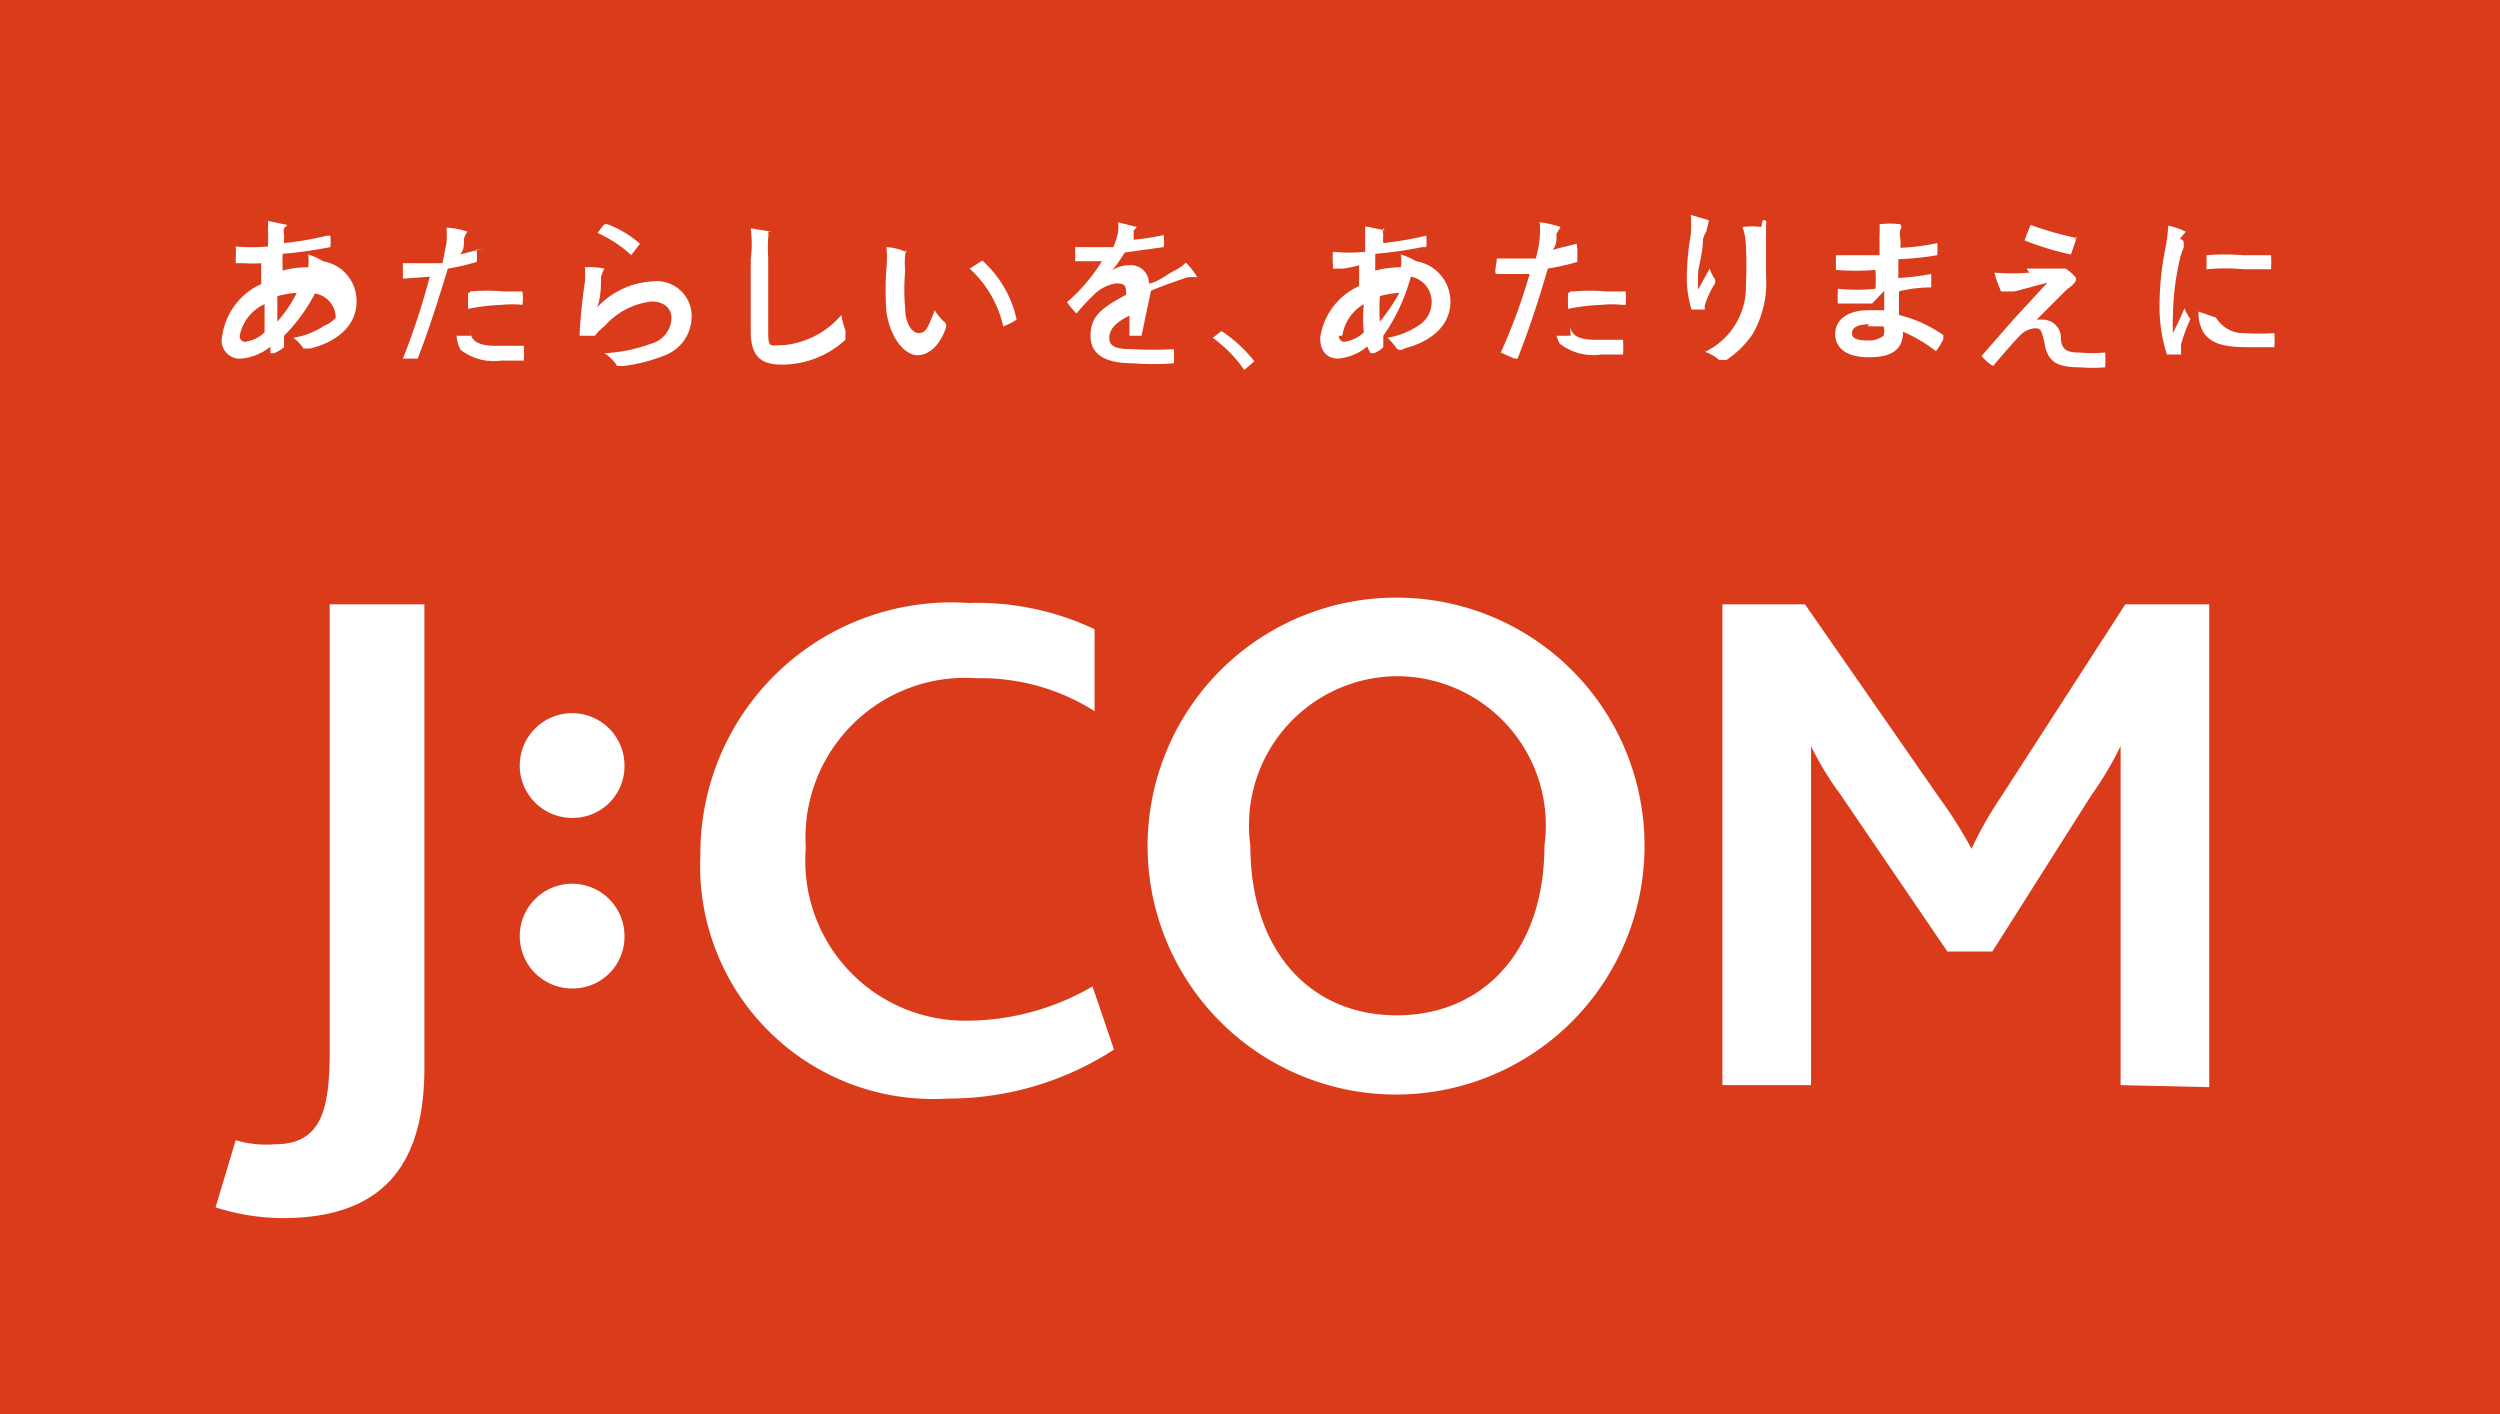 <svg xmlns="http://www.w3.org/2000/svg" viewBox="0 0 37.23 21.06">
  <defs>
    <style>
      .a {
        fill: #da3b1b;
      }

      .b {
        fill: #fff;
      }
    </style>
  </defs>
  <g>
    <rect class="a" width="37.23" height="21.06"/>
    <path class="b" d="M4.21,18.14a3.33,3.33,0,0,1-1-.16l.3-1a1.6,1.6,0,0,0,.59.06c.71,0,.81-.56.81-1.41V9H6.32V15.9c0,1.35-.53,2.24-2.11,2.24"/>
    <path class="b" d="M8.55,14.72a.78.78,0,1,1,.75-.78.77.77,0,0,1-.75.78"/>
    <path class="b" d="M8.55,12.18a.78.78,0,1,1,.75-.78.77.77,0,0,1-.75.78"/>
    <path class="b" d="M31.58,16.16V11.88c0-.26,0-.49,0-.77h0a5.17,5.17,0,0,1-.44.74l-1.47,2.32H29L27.4,11.82a4.42,4.42,0,0,1-.43-.71h0c0,.29,0,.52,0,.74v4.31H25.65V9h1.23l2,2.88a6.55,6.55,0,0,1,.48.76h0a5.78,5.78,0,0,1,.45-.79L31.65,9H32.9v7.19Z"/>
    <path class="b" d="M24.49,12.59A3.7,3.7,0,1,1,20.8,8.9a3.69,3.69,0,0,1,3.69,3.69M20.8,10.07a2.22,2.22,0,0,0-2.18,2.52c0,1.58.9,2.53,2.18,2.53S23,14.17,23,12.59a2.22,2.22,0,0,0-2.18-2.52"/>
    <path class="b" d="M14.11,16.36a3.47,3.47,0,0,1-3.68-3.63,3.74,3.74,0,0,1,4-3.75,4.08,4.08,0,0,1,1.87.39l0,1.22a3.17,3.17,0,0,0-1.76-.49A2.38,2.38,0,0,0,12,12.63a2.38,2.38,0,0,0,2.4,2.57,3.74,3.74,0,0,0,1.87-.51l.32.94a4.53,4.53,0,0,1-2.45.73"/>
    <path class="b" d="M4.23,3.4s0,0,0,0a.05.05,0,0,1,0,0,.19.19,0,0,0,0,.09c0,.05,0,.08,0,.13a5,5,0,0,0,.64-.11,0,0,0,0,1,.05,0,.88.88,0,0,1,0,.17s0,0,0,0a6.6,6.6,0,0,1-.71.1,2.18,2.18,0,0,0,0,.25,1.4,1.4,0,0,1,.38-.05.78.78,0,0,0,0-.19.93.93,0,0,1,.22.1s0,0,0,0a0,0,0,0,1,0,0l0,0a.6.6,0,0,1,.5.6c0,.36-.29.6-.69.7,0,0-.08,0-.1,0a.66.66,0,0,0-.15-.16,1.16,1.16,0,0,0,.46-.18A.41.41,0,0,0,5,4.73a.37.37,0,0,0-.31-.36A2.53,2.53,0,0,1,4.23,5l0,.11a0,0,0,0,1,0,.06.52.52,0,0,1-.15.09s0,0-.05,0a.3.3,0,0,1,0-.1.82.82,0,0,1-.43.18A.27.27,0,0,1,3.31,5a1,1,0,0,1,.58-.77c0-.1,0-.21,0-.31a1.9,1.9,0,0,1-.25,0H3.51s0,0,0-.06a1.34,1.34,0,0,0,0-.19,2.53,2.53,0,0,0,.48,0,2.65,2.65,0,0,0,0-.27.45.45,0,0,0,0-.11l.29.06M3.57,5a.08.08,0,0,0,.08.09.53.53,0,0,0,.29-.14c0-.15,0-.28,0-.42A.65.65,0,0,0,3.57,5m.88-.64a1.39,1.39,0,0,0-.32.05c0,.13,0,.25,0,.38a2,2,0,0,0,.29-.43"/>
    <path class="b" d="M7.1,3.72s0,0,0,0a1.1,1.1,0,0,1,0,.18s0,0,0,0a3.34,3.34,0,0,1-.43.1c-.17.55-.29.93-.45,1.34,0,0,0,0-.06,0L6,5.34a0,0,0,0,1,0,0A10.48,10.48,0,0,0,6.4,4.12L6,4.15s0,0,0,0,0-.14,0-.23h.19l.4,0,.06-.31a1.64,1.64,0,0,0,0-.22,1.13,1.13,0,0,1,.31.06.05.05,0,0,1,0,0,0,0,0,0,1,0,0,.47.47,0,0,0-.05.1c0,.09,0,.18-.06.24l.35-.09M7,4.91a0,0,0,0,1,0,0c0,.18.15.24.38.24s.32,0,.42,0,0,0,0,0a1.64,1.64,0,0,1,0,.22s0,0,0,0l-.34,0a.8.8,0,0,1-.6-.16A.47.47,0,0,1,6.8,5l.21,0m0-.66s0,0,0,0a2.61,2.61,0,0,1,.48,0l.29,0s0,0,0,0a.67.67,0,0,1,0,.2s0,0,0,0a1.48,1.48,0,0,0-.31,0,3,3,0,0,0-.5.06c0-.09,0-.18,0-.23"/>
    <path class="b" d="M9,4S9,4,9,4a.05.05,0,0,1,0,0,.69.69,0,0,0-.05.13c0,.13,0,.31-.06.45a1.22,1.22,0,0,1,.83-.39.52.52,0,0,1,.58.53.62.62,0,0,1-.37.56,2.5,2.5,0,0,1-.64.17s-.08,0-.1,0A.58.58,0,0,0,9,5.26a2.32,2.32,0,0,0,.69-.14A.41.41,0,0,0,10,4.74c0-.13-.09-.25-.3-.25A1.1,1.1,0,0,0,9,4.86.67.67,0,0,0,8.86,5s0,0-.06,0L8.63,5s0,0,0,0a8,8,0,0,1,.08-.8,1.5,1.5,0,0,0,0-.22A1.11,1.11,0,0,1,9,4M9,3.34a0,0,0,0,1,.05,0,1.58,1.58,0,0,1,.48.29l0,0s0,0,0,0l-.13.17,0,0h0a1.81,1.81,0,0,0-.5-.33A1.25,1.25,0,0,1,9,3.34"/>
    <path class="b" d="M11.38,3.45s.06,0,.06,0a.29.29,0,0,1,0,.09,2.29,2.29,0,0,0,0,.3c0,.38,0,.63,0,1s0,.3.23.3a1.29,1.29,0,0,0,.86-.45,1.09,1.09,0,0,0,.06.23.39.39,0,0,1,0,.06s0,0,0,.08a1.4,1.4,0,0,1-.94.37c-.32,0-.47-.12-.47-.5s0-.78,0-1.07a1.78,1.78,0,0,0,0-.46l.31.05"/>
    <path class="b" d="M13.48,3.72s0,0,0,0a.11.11,0,0,1,0,.07,1.17,1.17,0,0,0,0,.24,3.21,3.21,0,0,0,0,.57c0,.19.09.36.2.36s.14-.08.24-.34a.8.8,0,0,0,.16.19.1.1,0,0,1,0,.09c-.09.25-.25.39-.42.39s-.4-.23-.46-.65A4.37,4.37,0,0,1,13.2,4a1.51,1.51,0,0,0,0-.32.82.82,0,0,1,.31.08m1.15.15h0l0,0a1.64,1.64,0,0,1,.48.85s0,0,0,0a.93.93,0,0,1-.2.1s0,0,0,0A1.65,1.65,0,0,0,14.44,4l.19-.12"/>
    <path class="b" d="M17,5s0,0,0,0h-.18s0,0,0,0v-.3c-.22.11-.3.21-.3.33s.08.17.34.17a5.56,5.56,0,0,0,.62,0s0,0,0,0a1.49,1.49,0,0,1,0,.21s0,0,0,0a3.91,3.91,0,0,1-.61,0c-.41,0-.63-.13-.63-.41s.15-.41.53-.61c0-.12,0-.17-.15-.17a.6.6,0,0,0-.34.18,3,3,0,0,0-.25.27s0,0,0,0h0s-.11-.12-.14-.17a0,0,0,0,1,0,0l0,0a2.61,2.61,0,0,0,.52-.61h-.4s0,0,0,0a2.06,2.06,0,0,0,0-.21h.57a1.14,1.14,0,0,0,.07-.22.54.54,0,0,0,0-.15l.28.07a.05.05,0,0,1,0,0s0,0,0,0,0,0-.05.06a.55.55,0,0,1,0,.13,3.5,3.5,0,0,0,.45-.07s0,0,0,0a.9.9,0,0,1,0,.18s0,0,0,0l-.58.08a2.22,2.22,0,0,1-.19.27h0a.43.43,0,0,1,.25-.08.27.27,0,0,1,.3.27c.09,0,.24-.11.36-.18a.64.64,0,0,0,.19-.13,1.09,1.09,0,0,1,.17.22.06.06,0,0,1,0,0s0,0,0,0a.66.66,0,0,0-.15,0c-.17.06-.33.11-.54.2Z"/>
    <path class="b" d="M20.6,3.4s0,0,0,0,0,0,0,0a.19.19,0,0,0,0,.09.59.59,0,0,0,0,.13,5.37,5.37,0,0,0,.64-.11s0,0,0,0a.86.86,0,0,1,0,.17s0,0-.06,0a6.15,6.15,0,0,1-.7.1c0,.1,0,.16,0,.25a1.52,1.52,0,0,1,.38-.05.49.49,0,0,0,0-.19,1,1,0,0,1,.23.1s0,0,0,0,0,0,0,0,0,0,0,0a.61.61,0,0,1,.51.6c0,.36-.29.6-.69.7a.08.08,0,0,1-.11,0s-.06-.09-.14-.16a1.16,1.16,0,0,0,.46-.18.41.41,0,0,0,.2-.37.38.38,0,0,0-.31-.36A2.79,2.79,0,0,1,20.6,5s0,.07,0,.11,0,0,0,.06a.4.4,0,0,1-.14.09s0,0-.05,0l-.05-.1a.77.77,0,0,1-.43.18c-.17,0-.27-.11-.27-.31a1,1,0,0,1,.58-.77c0-.1,0-.21,0-.31A1.86,1.86,0,0,1,20,4h-.15s0,0,0-.06a1.09,1.09,0,0,1,0-.19,2.51,2.51,0,0,0,.48,0c0-.09,0-.2,0-.27s0-.07,0-.11l.29.06M19.94,5a.08.08,0,0,0,.08.09.53.53,0,0,0,.29-.14,2.09,2.09,0,0,1,0-.42.65.65,0,0,0-.32.47m.88-.64a1.32,1.32,0,0,0-.32.05,2.43,2.43,0,0,0,0,.38,3,3,0,0,0,.29-.43"/>
    <path class="b" d="M23.49,3.72s0,0,0,0,0,.12,0,.18,0,0,0,0a3.48,3.48,0,0,1-.44.1c-.16.55-.29.93-.45,1.34,0,0,0,0-.05,0l-.2-.09a0,0,0,0,1,0,0,8.81,8.81,0,0,0,.43-1.17l-.44,0s0,0-.05,0,0-.14,0-.23h.18l.4,0a1.7,1.7,0,0,0,.06-.31,1.64,1.64,0,0,0,0-.23,1.61,1.61,0,0,1,.31.07.05.05,0,0,1,0,0,.06.06,0,0,1,0,0l-.06.1c0,.09,0,.18-.06.24l.36-.09m-.1,1.19s0,0,0,0c0,.18.14.24.38.24s.31,0,.41,0,0,0,0,0a1.64,1.64,0,0,1,0,.22s0,0,0,0l-.33,0a.81.81,0,0,1-.61-.16A.47.47,0,0,1,23.18,5l.21,0m0-.66s0,0,.05,0a2.7,2.7,0,0,1,.48,0l.29,0s0,0,0,0a1.27,1.27,0,0,1,0,.2s0,0-.05,0a1.48,1.48,0,0,0-.31,0,3,3,0,0,0-.5.06c0-.09,0-.18,0-.23"/>
    <path class="b" d="M25.41,3.45a.05.05,0,0,1,0,0,.06.06,0,0,1,0,0,.35.35,0,0,0-.05.12c0,.17-.05.34-.07.47a2.43,2.43,0,0,0,0,.27l.17-.31a.6.6,0,0,0,.08.16s0,0,0,0a.14.14,0,0,1,0,.06,1.33,1.33,0,0,0-.15.32.15.15,0,0,0,0,.07s0,0,0,0l-.2,0s0,0,0,0a1.64,1.64,0,0,1-.07-.51,3.88,3.88,0,0,1,.06-.61,2.33,2.33,0,0,0,0-.29l.27.08m.8,0c.05,0,.06,0,.05.07v.11c0,.24,0,.46,0,.64a1.55,1.55,0,0,1-.19.86,1.39,1.39,0,0,1-.4.4l-.05,0-.06,0a.61.61,0,0,0-.21-.12A1.07,1.07,0,0,0,26,4.24a5.68,5.68,0,0,0,0-.59,1,1,0,0,0-.05-.27,1.09,1.09,0,0,1,.28,0"/>
    <path class="b" d="M27.88,4.52h-.51s0,0,0,0a1.64,1.64,0,0,1,0-.22,2.63,2.63,0,0,0,.56,0,2.62,2.62,0,0,0,0-.28,3.75,3.75,0,0,1-.59,0,0,0,0,0,1,0,0c0-.06,0-.12,0-.22.22,0,.43,0,.65,0V3.5a1.1,1.1,0,0,0,0-.16,1.17,1.17,0,0,1,.31,0,.06.06,0,0,1,0,.08.21.21,0,0,0,0,.12.92.92,0,0,1,0,.15,3.24,3.24,0,0,0,.55-.07s0,0,0,0a1.28,1.28,0,0,1,0,.18s0,0,0,0a4.33,4.33,0,0,1-.58.06v.28a3.86,3.86,0,0,0,.49-.06s0,0,0,0,0,.13,0,.2,0,0,0,0-.28,0-.48.06c0,.11,0,.23,0,.35a2,2,0,0,1,.66.3s0,0,0,.06a.87.87,0,0,1-.11.18s0,0,0,0h0a2.18,2.18,0,0,0-.49-.29c0,.27-.17.38-.51.38s-.5-.14-.5-.35.19-.35.49-.35h.24c0-.11,0-.21,0-.29m-.22.5c-.18,0-.26.05-.26.13s.07.11.24.11a.35.35,0,0,0,.23-.07.24.24,0,0,0,0-.14l-.24,0"/>
    <path class="b" d="M30.18,4,30.61,4l.1,0,.05,0a.05.05,0,0,1,0,0,.61.61,0,0,1,.15.13.11.11,0,0,1,0,.06s0,0-.05.06l-.08.06-.45.45h.09a.27.27,0,0,1,.27.25c0,.2.09.24.28.24a2.22,2.22,0,0,0,.38,0s0,0,0,0a1.38,1.38,0,0,1,0,.22s0,0,0,0a2.22,2.22,0,0,1-.37,0c-.36,0-.48-.09-.53-.34s-.07-.24-.16-.24a.36.36,0,0,0-.23.13c-.11.11-.29.33-.38.43l0,0h0a.63.63,0,0,1-.17-.15l0,0a.05.05,0,0,1,0,0L30,4.74l.49-.53L30,4.34l-.14,0H29.8s0,0,0,0a2,2,0,0,1-.1-.28,3,3,0,0,0,.52,0m.69-.53s0,0,0,.06l-.07.2s0,0,0,0a4.3,4.3,0,0,1-.69-.21,0,0,0,0,1,0,0s.05-.14.09-.23a5.07,5.07,0,0,0,.71.2"/>
    <path class="b" d="M32.46,3.56s.06,0,.06.06,0,0,0,.07a.74.74,0,0,0-.06.18,3.92,3.92,0,0,0-.1.8,2.53,2.53,0,0,0,0,.29c.05-.11.1-.19.17-.37a.65.65,0,0,0,.09.16s0,0,0,0a0,0,0,0,1,0,0,2.46,2.46,0,0,0-.14.38.54.54,0,0,0,0,.08s0,0,0,.07,0,0,0,0l-.21,0s0,0,0,0a2.31,2.31,0,0,1-.11-.74,4.39,4.39,0,0,1,.08-.81,2.54,2.54,0,0,0,.05-.37,1.11,1.11,0,0,1,.26.09M33,4.73s0,0,0,0,.13.23.4.23a3.38,3.38,0,0,0,.47,0s0,0,0,0a1.41,1.41,0,0,1,0,.21s0,0,0,0l-.4,0c-.37,0-.54-.06-.65-.21a.57.57,0,0,1-.08-.32Zm-.14-.93s0,0,0,0a3.5,3.5,0,0,1,.54,0l.36,0c.05,0,.06,0,.06,0a1.41,1.41,0,0,1,0,.21,0,0,0,0,1,0,0h-.4a3,3,0,0,0-.56,0V3.8"/>
    <path class="b" d="M18.19,4.93a0,0,0,0,1,0,0h0a2.07,2.07,0,0,1,.49.45l0,0,0,0-.15.13,0,0s0,0,0,0a2,2,0,0,0-.47-.48,0,0,0,0,1,0,0l0,0Z"/>
  </g>
</svg>

